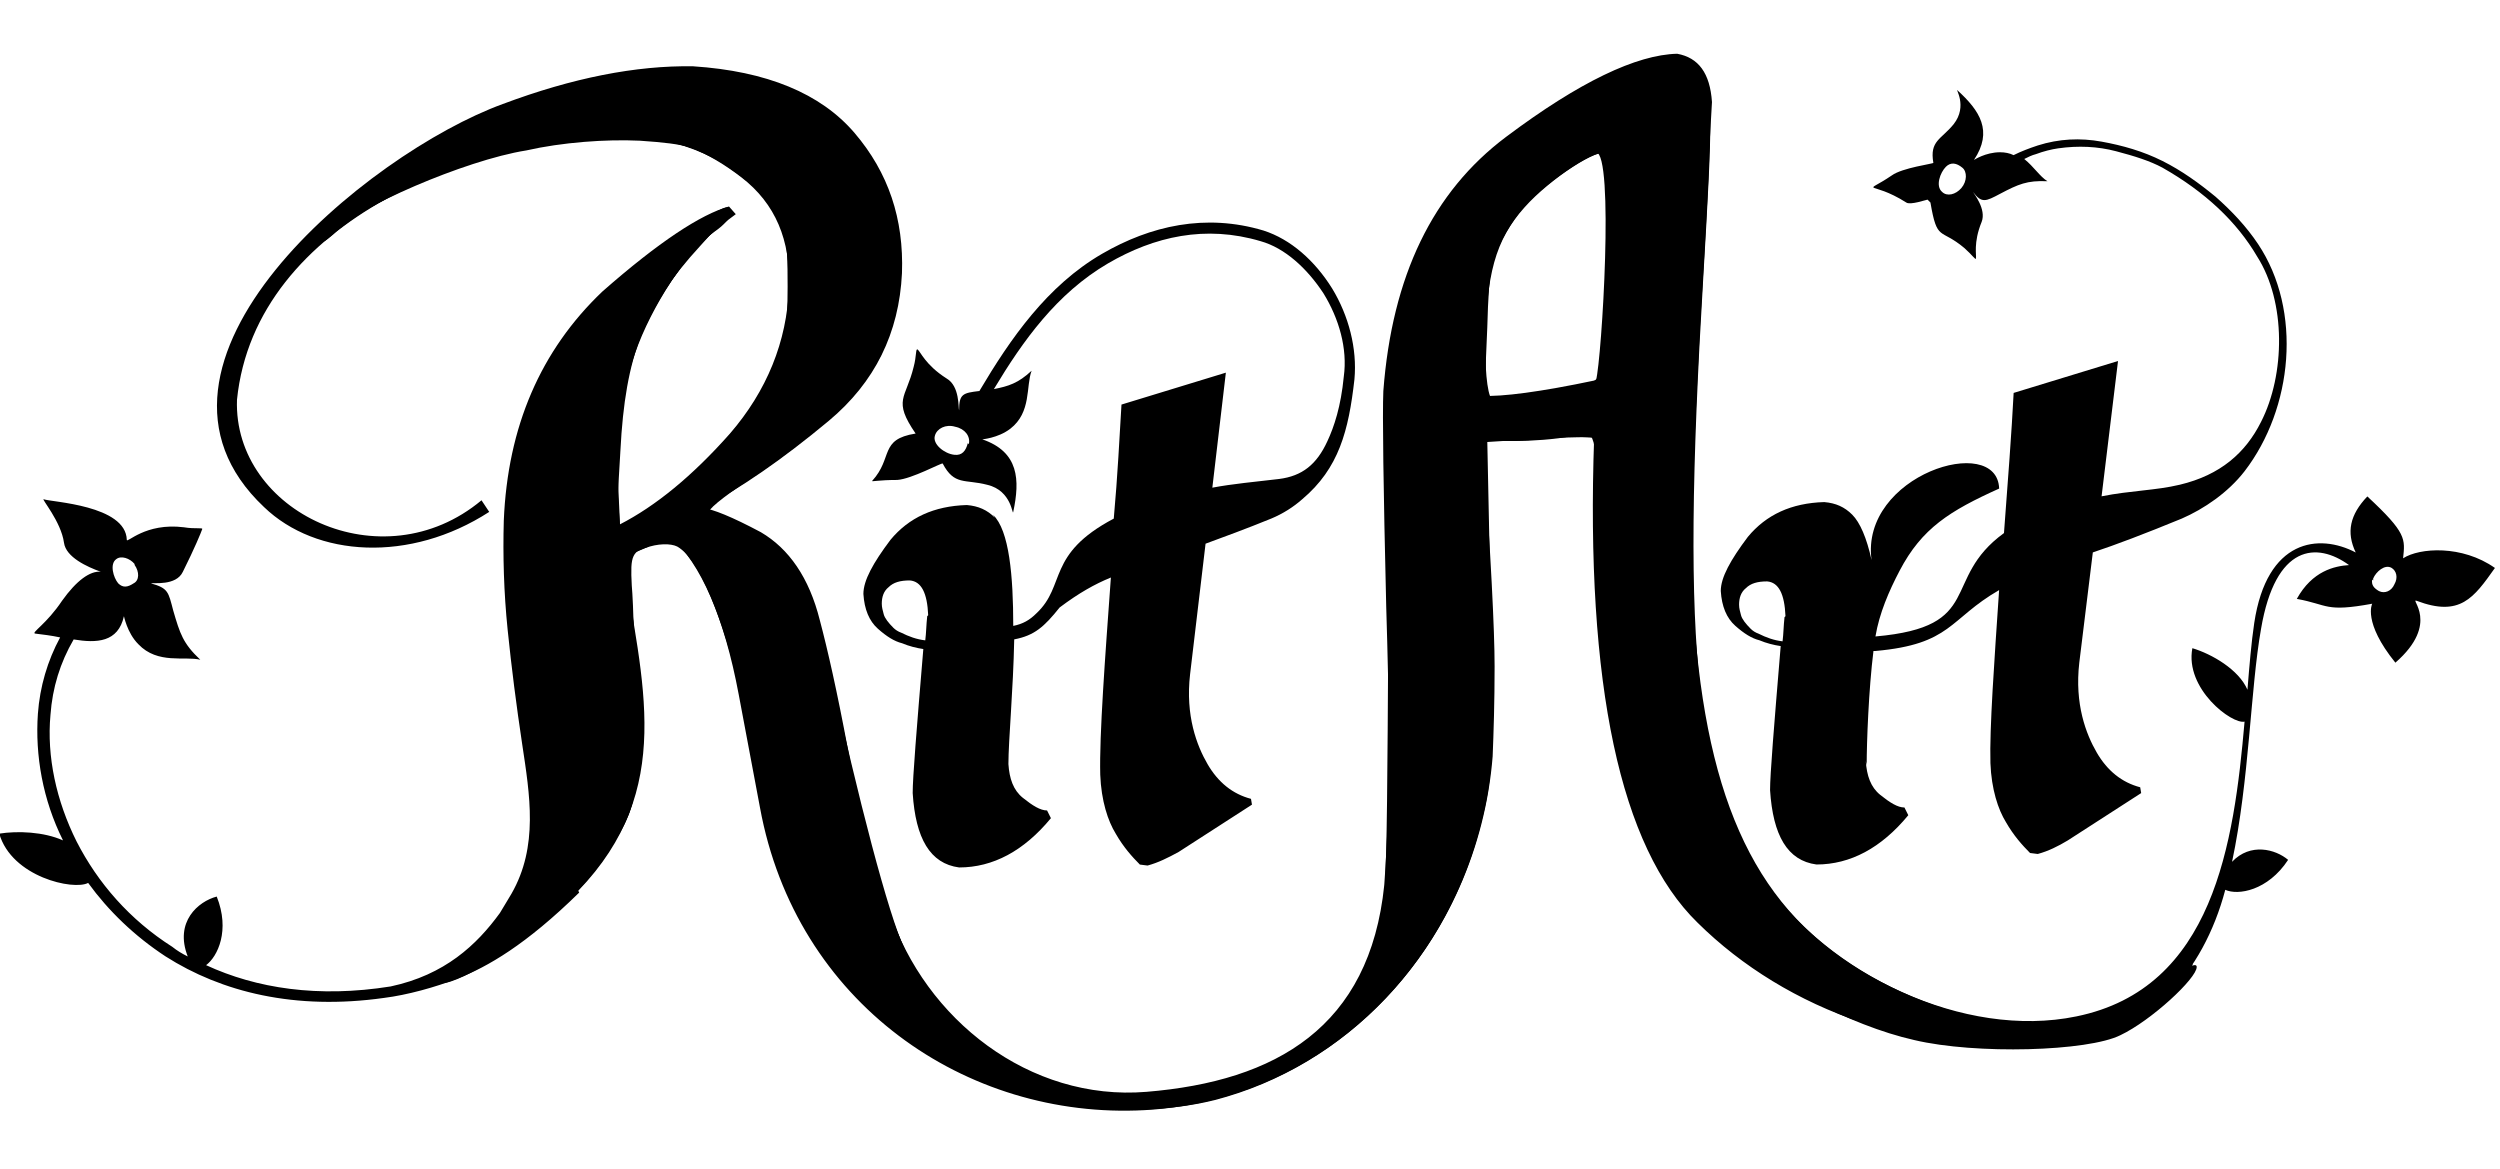 <?xml version="1.0" encoding="utf-8"?>
<!-- Generator: Adobe Illustrator 23.0.1, SVG Export Plug-In . SVG Version: 6.00 Build 0)  -->
<svg version="1.1" id="Layer_1" xmlns="http://www.w3.org/2000/svg" xmlns:xlink="http://www.w3.org/1999/xlink" x="0px" y="0px"
	 viewBox="0 0 154 72" style="enable-background:new 0 0 154 72;" xml:space="preserve">
<style type="text/css">
	.st0{fill-rule:evenodd;clip-rule:evenodd;}
</style>
<g id="layer1" transform="translate(-0.183,-0.133)">
	<g id="_1067528688" transform="matrix(0.024,0,0,0.024,-24.171,-43.19)">
		<path id="path3745" class="st0" d="M5595,3389.2c-2.5,22.3-2.5,42.2-5,62c-22.3-2.5-42.2-9.9-62-19.8c-7.4-2.5-14.9-7.4-19.8-12.4
			c-12.4-12.4-22.3-24.8-24.8-34.7c-2.5-9.9-5-17.4-5-27.3c0-17.4,5-32.3,17.4-42.2c12.4-12.4,29.8-17.4,54.6-17.4
			c29.8,2.5,44.7,32.3,47.1,89.3L5595,3389.2z M5805.9,3768.7c0-57.1,5-193.5,17.4-292.7h5c196-17.4,188.5-81.9,317.5-156.3
			c-12.4,183.6-24.8,354.8-22.3,444.1c2.5,67,19.8,119.1,39.7,151.3c19.8,34.7,42.2,59.5,62,79.4l19.8,2.5
			c27.3-7.4,52.1-19.8,76.9-34.7l188.5-121.6l-2.5-14.9c-47.1-12.4-84.3-42.2-111.6-89.3s-57.1-124-44.7-230.7l34.7-282.8
			c59.5-19.8,131.5-47.1,228.2-86.8c57.1-24.8,119.1-67,161.3-121.6c124-161.3,148.8-411.8,34.7-583c-29.8-44.7-67-84.3-109.2-121.6
			c-42.2-34.7-86.8-67-136.4-91.8s-101.7-39.7-156.3-49.6c-54.6-9.9-109.2-7.4-163.7,9.9c-22.3,7.4-42.2,14.9-62,24.8
			c-9.9-5-22.3-7.4-34.7-7.4c-37.2,0-67,19.8-67,19.8c49.6-74.4,14.9-126.5-42.2-178.6c-7.4-7.4,27.3,39.7-9.9,86.8
			c-32.3,39.7-62,42.2-52.1,99.2c0,2.5-79.4,12.4-106.7,32.3c-76.9,52.1-57.1,9.9,37.2,69.5c9.9,7.4,52.1-7.4,54.6-7.4l7.4,7.4
			c17.4,101.7,24.8,64.5,86.8,116.6c19.8,17.4,29.8,32.3,29.8,27.3c2.5-7.4-7.4-39.7,14.9-94.3c12.4-32.3-19.8-71.9-22.3-76.9
			c22.3,29.8,32.3,24.8,69.5,5c47.1-24.8,69.5-34.7,121.6-32.3c-19.8-12.4-34.7-37.2-59.5-57.1c9.9-5,19.8-9.9,29.8-12.4
			c19.8-7.4,39.7-12.4,57.1-14.9c52.1-7.4,101.7-5,148.8,7.4c47.1,12.4,86.8,24.8,119.1,42.2c109.2,62,191,138.9,243.1,228.2
			c74.4,116.6,71.9,302.7,9.9,424.2c-39.7,79.4-104.2,136.4-208.4,161.3c-62,14.9-126.5,14.9-200.9,29.8l42.2-347.3l-267.9,81.9
			c-5,99.2-14.9,228.2-24.8,359.7c-163.7,119.1-47.1,240.6-329.9,265.4c9.9-59.5,34.7-116.6,62-168.7
			c57.1-109.2,129-153.8,255.5-210.9c-5-143.9-357.2-34.7-327.5,183.6c-12.4-57.1-29.8-96.8-49.6-116.6
			c-19.8-19.8-42.2-29.8-71.9-32.3c-84.3,2.5-148.8,32.3-196,89.3c-44.7,59.5-69.5,104.2-69.5,138.9c2.5,39.7,14.9,69.5,37.2,89.3
			s42.2,32.3,62,37.2c17.4,7.4,37.2,12.4,54.6,14.9c-17.4,208.4-27.3,329.9-27.3,369.6c7.4,116.6,44.7,181.1,119.1,191
			c86.8,0,166.2-42.2,235.7-126.5l-9.9-19.8c-17.4,0-37.2-12.4-62-32.3s-34.7-49.6-37.2-86.8L5805.9,3768.7z M6051.5,2235.6
			c12.4,9.9,12.4,34.7-2.5,52.1c-14.9,17.4-37.2,22.3-49.6,9.9c-17.4-14.9-5-49.6,9.9-64.5
			C6021.7,2220.7,6036.6,2223.2,6051.5,2235.6z"/>
		<path id="path3747" class="st0" d="M2499,4091.3c250.6-260.5,163.7-533.4,114.1-855.9c42.2-14.9,81.9-34.7,121.6-54.6
			c79.4,71.9,138.9,208.4,176.1,406.9l54.6,290.3c91.8,501.1,528.4,801.3,987.4,776.5c498.6-27.3,855.9-439.1,893.1-908
			c2.5-62,5-138.9,5-230.7c0-94.3-9.9-285.3-29.8-575.5c148.8-9.9,245.6-14.9,285.3-12.4c-22.3,635.1,67,1051.9,265.4,1245.4
			c228.2,225.8,578,354.8,957.6,310.1c193.5-22.3,339.9-178.6,396.9-394.4c32.3,14.9,109.2,2.5,161.3-76.9
			c-32.3-27.3-96.8-44.7-143.9,5c44.7-210.9,47.1-444.1,74.4-597.9c37.2-218.3,143.9-223.3,225.8-163.7
			c-37.2,2.5-94.3,14.9-134,86.8c81.9,14.9,71.9,34.7,193.5,12.4c0,0-24.8,47.1,59.5,151.3c116.6-101.7,34.7-166.2,54.6-158.8
			c111.6,42.2,146.4-7.4,200.9-84.3c-84.3-59.5-193.5-52.1-235.7-24.8c5-49.6,9.9-64.5-91.8-158.8c-44.7,47.1-54.6,91.8-29.8,143.9
			c-94.3-49.6-228.2-34.7-260.5,181.1c-7.4,49.6-12.4,109.2-17.4,171.2c-22.3-52.1-91.8-91.8-141.4-106.7
			c-19.8,104.2,101.7,196,134,188.5c-27.3,312.6-79.4,684.7-431.7,756.6c-287.8,59.5-637.6-109.2-798.8-347.3
			c-134-193.5-198.5-481.3-191-863.3l7.4-310.1l47.1-826.1c-5-74.4-34.7-114.1-89.3-124c-104.2,2.5-250.6,71.9-439.1,213.3
			c-188.5,141.4-292.7,357.2-315.1,652.5c-2.5,59.5,0,243.1,7.4,553.2c7.4,248.1,12.4,468.9-5,714.5
			c-37.2,364.7-277.9,503.6-610.3,530.9c-300.2,24.8-568.1-186.1-659.9-463.9c-44.7-131.5-79.4-270.4-106.7-416.8
			c-27.3-146.4-52.1-255.5-71.9-329.9c-27.3-109.2-79.4-183.6-151.3-225.8c-74.4-39.7-124-59.5-148.8-62
			c94.3-49.6,203.4-124,322.5-223.3c119.1-99.2,181.1-225.8,188.5-379.6c5-138.9-34.7-258-121.6-359.7
			c-86.8-101.7-225.8-158.8-414.3-171.2c-146.4-2.5-310.1,29.8-488.7,96.8c-347.3,126.5-1004.7,664.9-612.8,1034.5
			c134,129,374.6,143.9,578,12.4l-19.8-29.8c-255.5,213.3-637.6,29.8-627.6-258c47.1-463.9,627.6-682.2,1024.6-677.3
			c94.3,2.5,183.6,39.7,270.4,106.7s126.5,161.3,121.6,282.8c-5,138.9-57.1,265.4-151.3,374.6c-96.8,109.2-191,186.1-282.8,233.2
			l-12.4-191c5-116.6,32.3-228.2,81.9-334.9c49.6-106.7,126.5-196,228.2-270.4l-17.4-19.8c-71.9,19.8-181.1,91.8-325,218.3
			c-158.8,151.3-243.1,347.3-253,588c-2.5,89.3,0,183.6,9.9,280.3c9.9,96.8,22.3,193.5,37.2,292.7c19.8,131.5,42.2,263-27.3,384.5
			c-9.9,17.4-19.8,32.3-29.8,49.6c-59.5,81.9-141.4,158.8-280.3,188.5l0,0c-186.1,29.8-344.8,5-473.8-54.6
			c29.8-22.3,62-89.3,27.3-176.1c-47.1,12.4-109.2,64.5-74.4,153.8c-14.9-7.4-27.3-14.9-39.7-24.8
			c-109.2-69.5-191-163.7-245.6-270.4c-52.1-104.2-76.9-218.3-67-325c5-69.5,24.8-134,59.5-193.5c59.5,9.9,114.1,7.4,129-59.5
			c0-2.5,7.4,42.2,37.2,71.9c49.6,52.1,119.1,29.8,158.8,39.7c-44.7-42.2-52.1-67-69.5-126.5c-12.4-47.1-12.4-57.1-57.1-69.5
			c5-2.5,64.5,7.4,81.9-29.8c29.8-59.5,47.1-101.7,49.6-109.2c2.5-5-17.4,0-47.1-5c-99.2-12.4-146.4,42.2-146.4,32.3
			c-2.5-89.3-193.5-96.8-213.3-104.2c-7.4-2.5,44.7,57.1,52.1,111.6c5,37.2,59.5,62,94.3,74.4c-27.3-2.5-62,22.3-99.2,74.4
			c-39.7,59.5-79.4,81.9-69.5,84.3c19.8,2.5,42.2,5,64.5,9.9c-32.3,59.5-52.1,126.5-57.1,196c-7.4,106.7,12.4,220.8,64.5,325
			c-49.6-22.3-116.6-24.8-163.7-17.4c32.3,111.6,191,146.4,228.2,126.5c52.1,71.9,119.1,136.4,198.5,188.5
			c143.9,91.8,332.4,138.9,560.7,106.7c59.5-7.4,131.5-27.3,188.5-49.6c76.9-29.8,176.1-86.8,312.6-220.8L2499,4091.3z
			 M7105.9,3294.9c0,0,0,0,0-2.5v-2.5c7.4-17.4,29.8-37.2,47.1-27.3c12.4,7.4,17.4,24.8,7.4,42.2c-7.4,17.4-24.8,24.8-39.7,17.4
			c-12.4-7.4-19.8-14.9-17.4-29.8L7105.9,3294.9z M5108.8,2781.4c-141.4,29.8-238.2,42.2-290.3,39.7c0-47.1,5-141.4,14.9-282.8
			c9.9-109.2,57.1-193.5,141.4-253c81.9-59.5,129-89.3,136.4-89.3c47.1,2.5,14.9,528.4,0,585.5H5108.8z M1360.3,3255.2
			c12.4,17.4,12.4,39.7-2.5,47.1c-14.9,9.9-27.3,12.4-39.7,0c-12.4-14.9-22.3-49.6-5-62c12.4-9.9,34.7-2.5,47.1,12.4V3255.2z"/>
		<path id="path3749" class="st0" d="M3568.2,3133.7c-19.8-19.8-42.2-29.8-71.9-32.3c-84.3,2.5-148.8,32.3-196,89.3
			c-44.7,59.5-69.5,104.2-69.5,138.9c2.5,39.7,14.9,69.5,37.2,89.3c22.3,19.8,42.2,32.3,62,37.2c17.4,7.4,37.2,12.4,54.6,14.9
			c-17.4,208.4-27.3,329.9-27.3,369.6c7.4,116.6,44.7,181.1,119.1,191c86.8,0,166.2-42.2,235.7-126.5l-9.9-19.8
			c-17.4,0-37.2-12.4-62-32.3c-24.8-19.8-34.7-49.6-37.2-86.8c0-59.5,12.4-191,14.9-320c52.1-9.9,76.9-32.3,116.6-81.9
			c49.6-37.2,89.3-59.5,131.5-76.9c-14.9,205.9-29.8,404.4-27.3,506.1c2.5,67,19.8,119.1,39.7,151.3c19.8,34.7,42.2,59.5,62,79.4
			l19.8,2.5c27.3-7.4,52.1-19.8,79.4-34.7l188.5-121.6l-2.5-14.9c-47.1-12.4-84.3-42.2-111.6-89.3c-27.3-47.1-57.1-124-44.7-230.7
			l39.7-334.9c47.1-17.4,101.7-37.2,168.7-64.5c29.8-12.4,57.1-29.8,79.4-49.6c94.3-79.4,119.1-176.1,134-307.6
			c7.4-79.4-14.9-163.7-57.1-233.2c-44.7-71.9-106.7-126.5-176.1-148.8c-148.8-44.7-290.3-12.4-414.3,59.5
			c-141.4,81.9-235.7,218.3-315.1,352.3c-42.2,5-52.1,7.4-52.1,49.6c-2.5-5,2.5-62-32.3-81.9c-54.6-34.7-67-69.5-74.4-74.4
			c-5-2.5-2.5,17.4-9.9,44.7c-19.8,81.9-54.6,84.3,5,171.2c-94.3,14.9-57.1,62-111.6,121.6c-2.5,2.5,17.4-2.5,64.5-2.5
			c37.2-2.5,114.1-44.7,116.6-42.2c29.8,57.1,57.1,39.7,114.1,54.6c64.5,14.9,64.5,81.9,67,69.5c17.4-81.9,14.9-153.8-79.4-186.1
			c-2.5,0,39.7-2.5,71.9-27.3c54.6-42.2,39.7-109.2,54.6-148.8c-34.7,32.3-59.5,39.7-96.8,47.1c74.4-124,161.3-245.6,292.7-322.5
			c119.1-69.5,250.6-99.2,392-57.1c62,17.4,119.1,69.5,161.3,134c39.7,64.5,62,141.4,52.1,213.3c-7.4,76.9-24.8,129-42.2,166.2
			c-27.3,59.5-64.5,89.3-124,96.8c-62,7.4-119.1,12.4-171.2,22.3l34.7-295.2l-267.9,81.9c-5,81.9-9.9,183.6-19.8,292.7
			c-173.7,91.8-121.6,171.2-198.5,243.1c-17.4,17.4-34.7,27.3-59.5,32.3c0-126.5-9.9-245.6-52.1-285.3L3568.2,3133.7z
			 M3498.8,2942.6c-5,19.8-14.9,32.3-34.7,29.8c-24.8-2.5-57.1-27.3-49.6-49.6c5-17.4,27.3-29.8,52.1-22.3
			c24.8,5,39.7,24.8,34.7,44.7L3498.8,2942.6z M3394.6,3386.7c-2.5,22.3-2.5,42.2-5,62c-22.3-2.5-42.2-9.9-62-19.8
			c-7.4-2.5-14.9-7.4-19.8-12.4c-12.4-12.4-22.3-24.8-24.8-34.7c-2.5-9.9-5-17.4-5-27.3c0-17.4,5-32.3,17.4-42.2
			c12.4-12.4,29.8-17.4,54.6-17.4c29.8,2.5,44.7,32.3,47.1,89.3L3394.6,3386.7z"/>
	</g>
	<path id="path3801" d="M64.2,67.9c-6.1-1.5-11.9-6.1-14.7-11.6c-1-2-1.9-5.3-2.9-10c-1.4-6.9-3.1-11.6-4.7-12.5
		c-0.4-0.2-1.2-0.2-2,0.1l-1.3,0.5l0.4,3.2c0.2,1.7,0.4,5.1,0.4,7.4c0,5.1-1,7.4-4.4,10.8c-2.3,2.3-6.4,4.9-7.6,4.9
		c-0.5,0-0.4-0.2,0.2-0.5c2.9-1.6,5.4-5.8,5.4-9.1c0-1-0.3-4.3-0.7-7.3c-0.5-3.4-0.7-7.3-0.6-10.8c0.2-4.9,0.3-5.7,1.7-8.6
		c0.9-1.8,2.4-4.1,3.8-5.4c2.4-2.4,7.5-6,7.9-5.6c0.1,0.1-0.3,0.6-0.9,1c-1.6,1.1-3.9,4.6-4.9,7.5c-0.9,2.6-1.2,5-1,8.9l0.1,2.2
		l1.4-0.7c2.3-1.2,6.8-5.9,8-8.4c0.9-1.9,1.1-3.1,1.1-5.9c0-4.1-0.6-5.3-3.9-7.6c-1.7-1.2-2.5-1.4-5.4-1.6c-2.1-0.1-4.8,0.1-7,0.6
		C28.8,10,22,13,21,14.3c-0.4,0.4-0.9,0.8-1.1,0.8c-1.6,0,4.8-4.9,9.4-7.2C34.3,5.3,41.8,4,46.2,5c5.6,1.2,9.4,5.8,9.4,11.6
		c0,5-2.5,8.5-8.9,12.8l-3.3,2.2l2.5,1.3c3.2,1.6,4.2,3.2,5.5,9c3.2,14.7,4.3,17.9,7.7,21.2c3.8,3.8,8,5.1,13.6,4.5
		c5.9-0.7,10-3.5,12.1-8.1c1.1-2.4,1.1-2.6,1.1-20c0-16.6,0.1-17.8,1-20.9c0.6-1.8,1.7-4.3,2.5-5.5c2.4-3.7,9.4-8.5,13.2-9.1
		c1.4-0.2,1.8-0.1,2.4,0.9c0.7,1,0.7,2.2,0.1,12.4c-1.4,23.5-0.5,31.6,4.4,38c4,5.2,9.5,8,16.1,8c4.3,0,6.1-0.6,8.6-2.9
		c0.7-0.7,1.3-1,1.3-0.7c0,0.7-2.8,3.3-4.7,4.2c-2,1-8.9,1.2-12.7,0.3c-4-0.9-9-3.6-11.8-6.1c-4.8-4.4-6.8-11-7.3-23.6l-0.3-7.4
		L96.5,27c-1.2,0.2-2.7,0.3-3.4,0.3h-1.3L92,37c0.3,11.1,0,13.5-2.4,18.7C85,65.3,74.4,70.3,64.2,67.9L64.2,67.9z M97.7,24
		c1.2-0.3,1.3-0.5,1.6-4.8c0.4-4.2,0.2-9.2-0.3-9.7c-0.5-0.5-5,2.8-6,4.5c-0.9,1.4-1.1,2.6-1.2,6.3L91.6,25l2.4-0.3
		C95.3,24.5,97,24.2,97.7,24L97.7,24z"/>
	<path id="path3803" d="M64.2,67.9c-6.1-1.5-11.9-6.1-14.7-11.6c-1-2-2-5.3-2.8-9.6c-2.2-10.7-3.8-13.9-6.4-13
		c-1.2,0.4-1.3,0.6-1.2,2.5c0.1,1.1,0.2,4.6,0.2,7.7c0.1,5.5,0.1,5.7-1.2,7.9c-1.7,2.9-4.5,5.7-7.6,7.4c-3.1,1.7-4.2,1.7-1.8,0
		c2.3-1.7,4.4-5.5,4.4-8.2c0-1.1-0.3-4.3-0.8-7.3c-0.5-3.4-0.7-7.3-0.6-10.8c0.2-4.9,0.3-5.7,1.7-8.6c1.6-3.5,4.6-6.7,8.6-9.4
		c3.4-2.3,3.9-2.2,1.4,0.2c-1.1,1.1-2.6,3.3-3.4,5c-1.3,2.7-1.5,3.7-1.7,8L38.1,33l1.5-0.9c2.3-1.3,6.9-6.1,8-8.4
		c1.1-2.3,1.7-6,1.2-8.4c-0.7-3.8-5.3-6.8-10.4-6.8c-5.5,0-13,2.4-17,5.4c-2.6,2-2.3,0.9,0.4-1.4c6.4-5.6,17.5-9,24.3-7.6
		c4.2,0.9,7.9,4.2,8.9,8c0.7,2.6,0.4,7-0.7,9.1c-1.1,2.1-4,4.8-7.9,7.4l-3.3,2.2l2,0.9c4.1,1.8,4.6,2.7,6.7,12.4
		c2.8,12.9,4.4,16.4,8.7,19.6c3,2.2,5.6,3.1,9.4,3.1c6.8,0,12.3-3,14.6-8.1c1.1-2.5,1.1-2.6,1.2-20.3c0.1-16.7,0.1-18,1-20.9
		c0.5-1.7,1.7-4.1,2.5-5.3c2.5-3.8,9.2-8.4,13.2-9c1.4-0.2,1.8-0.1,2.4,0.8c0.7,1,0.7,2.3,0,13.3c-1.4,24.1-0.1,32.7,6.2,39
		c4.8,4.8,12.6,7.3,18.1,5.8c1-0.3,2.7-1.2,3.9-2.1c2.5-1.9,2.8-1.5,0.6,0.6c-2.6,2.5-4.3,3.1-9,3.1c-5.1,0-8.3-0.7-12.8-2.8
		c-4.2-2-8-5.4-9.6-8.7c-2.4-4.9-3.7-12.3-3.7-21.2v-5.1L97,27c-1,0.2-2.5,0.3-3.5,0.3l-1.8,0l0.3,10c0.2,8.3,0.2,10.5-0.5,13.2
		c-2,8.6-8.4,15.3-16.5,17.4C71.8,68.7,67.6,68.7,64.2,67.9L64.2,67.9z M95.8,24.4c2.5-0.4,3-0.7,3.2-1.6c0.4-1.6,0.5-12.8,0.1-13.2
		c-0.4-0.4-3.1,1.3-4.9,3.1c-0.8,0.9-1.7,2.4-2,3.4c-0.7,2.6-0.7,8.7,0,8.7C92.5,24.9,94.1,24.7,95.8,24.4L95.8,24.4z"/>
	<path id="path3805" d="M64.2,67.9c-6.3-1.6-11.9-6.1-14.6-11.6c-0.9-1.8-2-5.5-2.9-9.6c-1.7-8-2.5-10.4-3.9-12.2
		c-1-1.3-1.2-1.3-2.6-0.8l-1.5,0.6l0.4,3.1c0.2,1.7,0.4,5.1,0.4,7.5c0,3.6-0.2,4.8-1,6.3c-1.9,3.5-7.3,8.3-10.3,8.9l-1.4,0.3l1.5-1
		c2.1-1.4,4.3-4.8,4.6-7.3c0.2-1.1-0.1-4.8-0.5-8.3c-1.1-8.9-0.8-15.7,0.9-19.4c0.7-1.5,2-3.7,3-4.8c1.6-2,7.8-6.7,8.7-6.7
		c0.3,0-0.5,1.1-1.7,2.4c-3.4,3.7-4.6,6.7-4.9,12.6L38.1,33l1.5-0.9c2.2-1.3,6.8-6.2,8-8.6c0.9-1.6,1.1-2.9,1.1-5.7
		c0-3.2-0.1-3.7-1.2-5.2c-1.9-2.5-5.5-4.1-9.1-4.1c-5.1,0-13.3,2.6-17,5.5c-2.6,2-2.2,0.9,0.5-1.4c7.3-6.4,20-9.7,26.4-6.9
		c5.1,2.2,7.6,6.4,7.1,12c-0.1,1.6-0.6,3.6-1,4.4c-1,2-3.8,4.7-7.5,7.2c-1.7,1.1-3,2.1-3,2.3c0,0.1,1,0.8,2.2,1.4
		c2.9,1.5,4.1,3.5,5.1,7.9c1.9,8.7,3.7,15.5,4.7,17.7c1.5,3.2,4.6,6.2,8.1,7.9c2.7,1.3,3.3,1.4,7.1,1.2c3.6-0.2,4.6-0.4,7.4-1.8
		c3.5-1.7,5.8-4.2,6.8-7.4c0.4-1.2,0.6-7,0.7-19.3C86,22.6,86,21.2,86.9,18.3c0.5-1.7,1.7-4.1,2.5-5.3c2.5-3.8,9.2-8.4,13.2-9
		c1.4-0.2,1.8-0.1,2.4,0.8c0.7,1,0.7,2.5-0.1,15.5c-0.6,11.8-0.7,15.4-0.2,19.9c1.1,11,4.6,17.1,11.9,20.7c6.3,3.1,12.3,3,16.6-0.2
		c2.4-1.9,2.8-1.5,0.6,0.6c-2.7,2.6-4.3,3.1-9.3,3.1c-5.4,0-8.1-0.6-12.7-2.8c-5.2-2.5-8.8-6.3-10.5-10.9c-1.8-5-2.2-8.1-2.5-16.6
		c-0.3-7.3-0.3-7.4-1.3-7.2c-0.5,0.1-2.1,0.3-3.4,0.3l-2.4,0l0,11.6c0,11.1,0,11.7-1.1,14.3c-2.6,6.4-7.7,11.7-13.5,13.9
		C73.9,68.4,67.7,68.8,64.2,67.9L64.2,67.9z M96.9,24.2c0.7-0.1,1.5-0.5,1.8-0.9c0.5-0.7,0.9-13.2,0.4-13.7c-0.4-0.4-3.4,1.5-5,3.3
		c-1.8,2-2.4,4.2-2.4,8.6l0,3.4l2-0.3C94.8,24.5,96.2,24.3,96.9,24.2L96.9,24.2z"/>
</g>
</svg>
